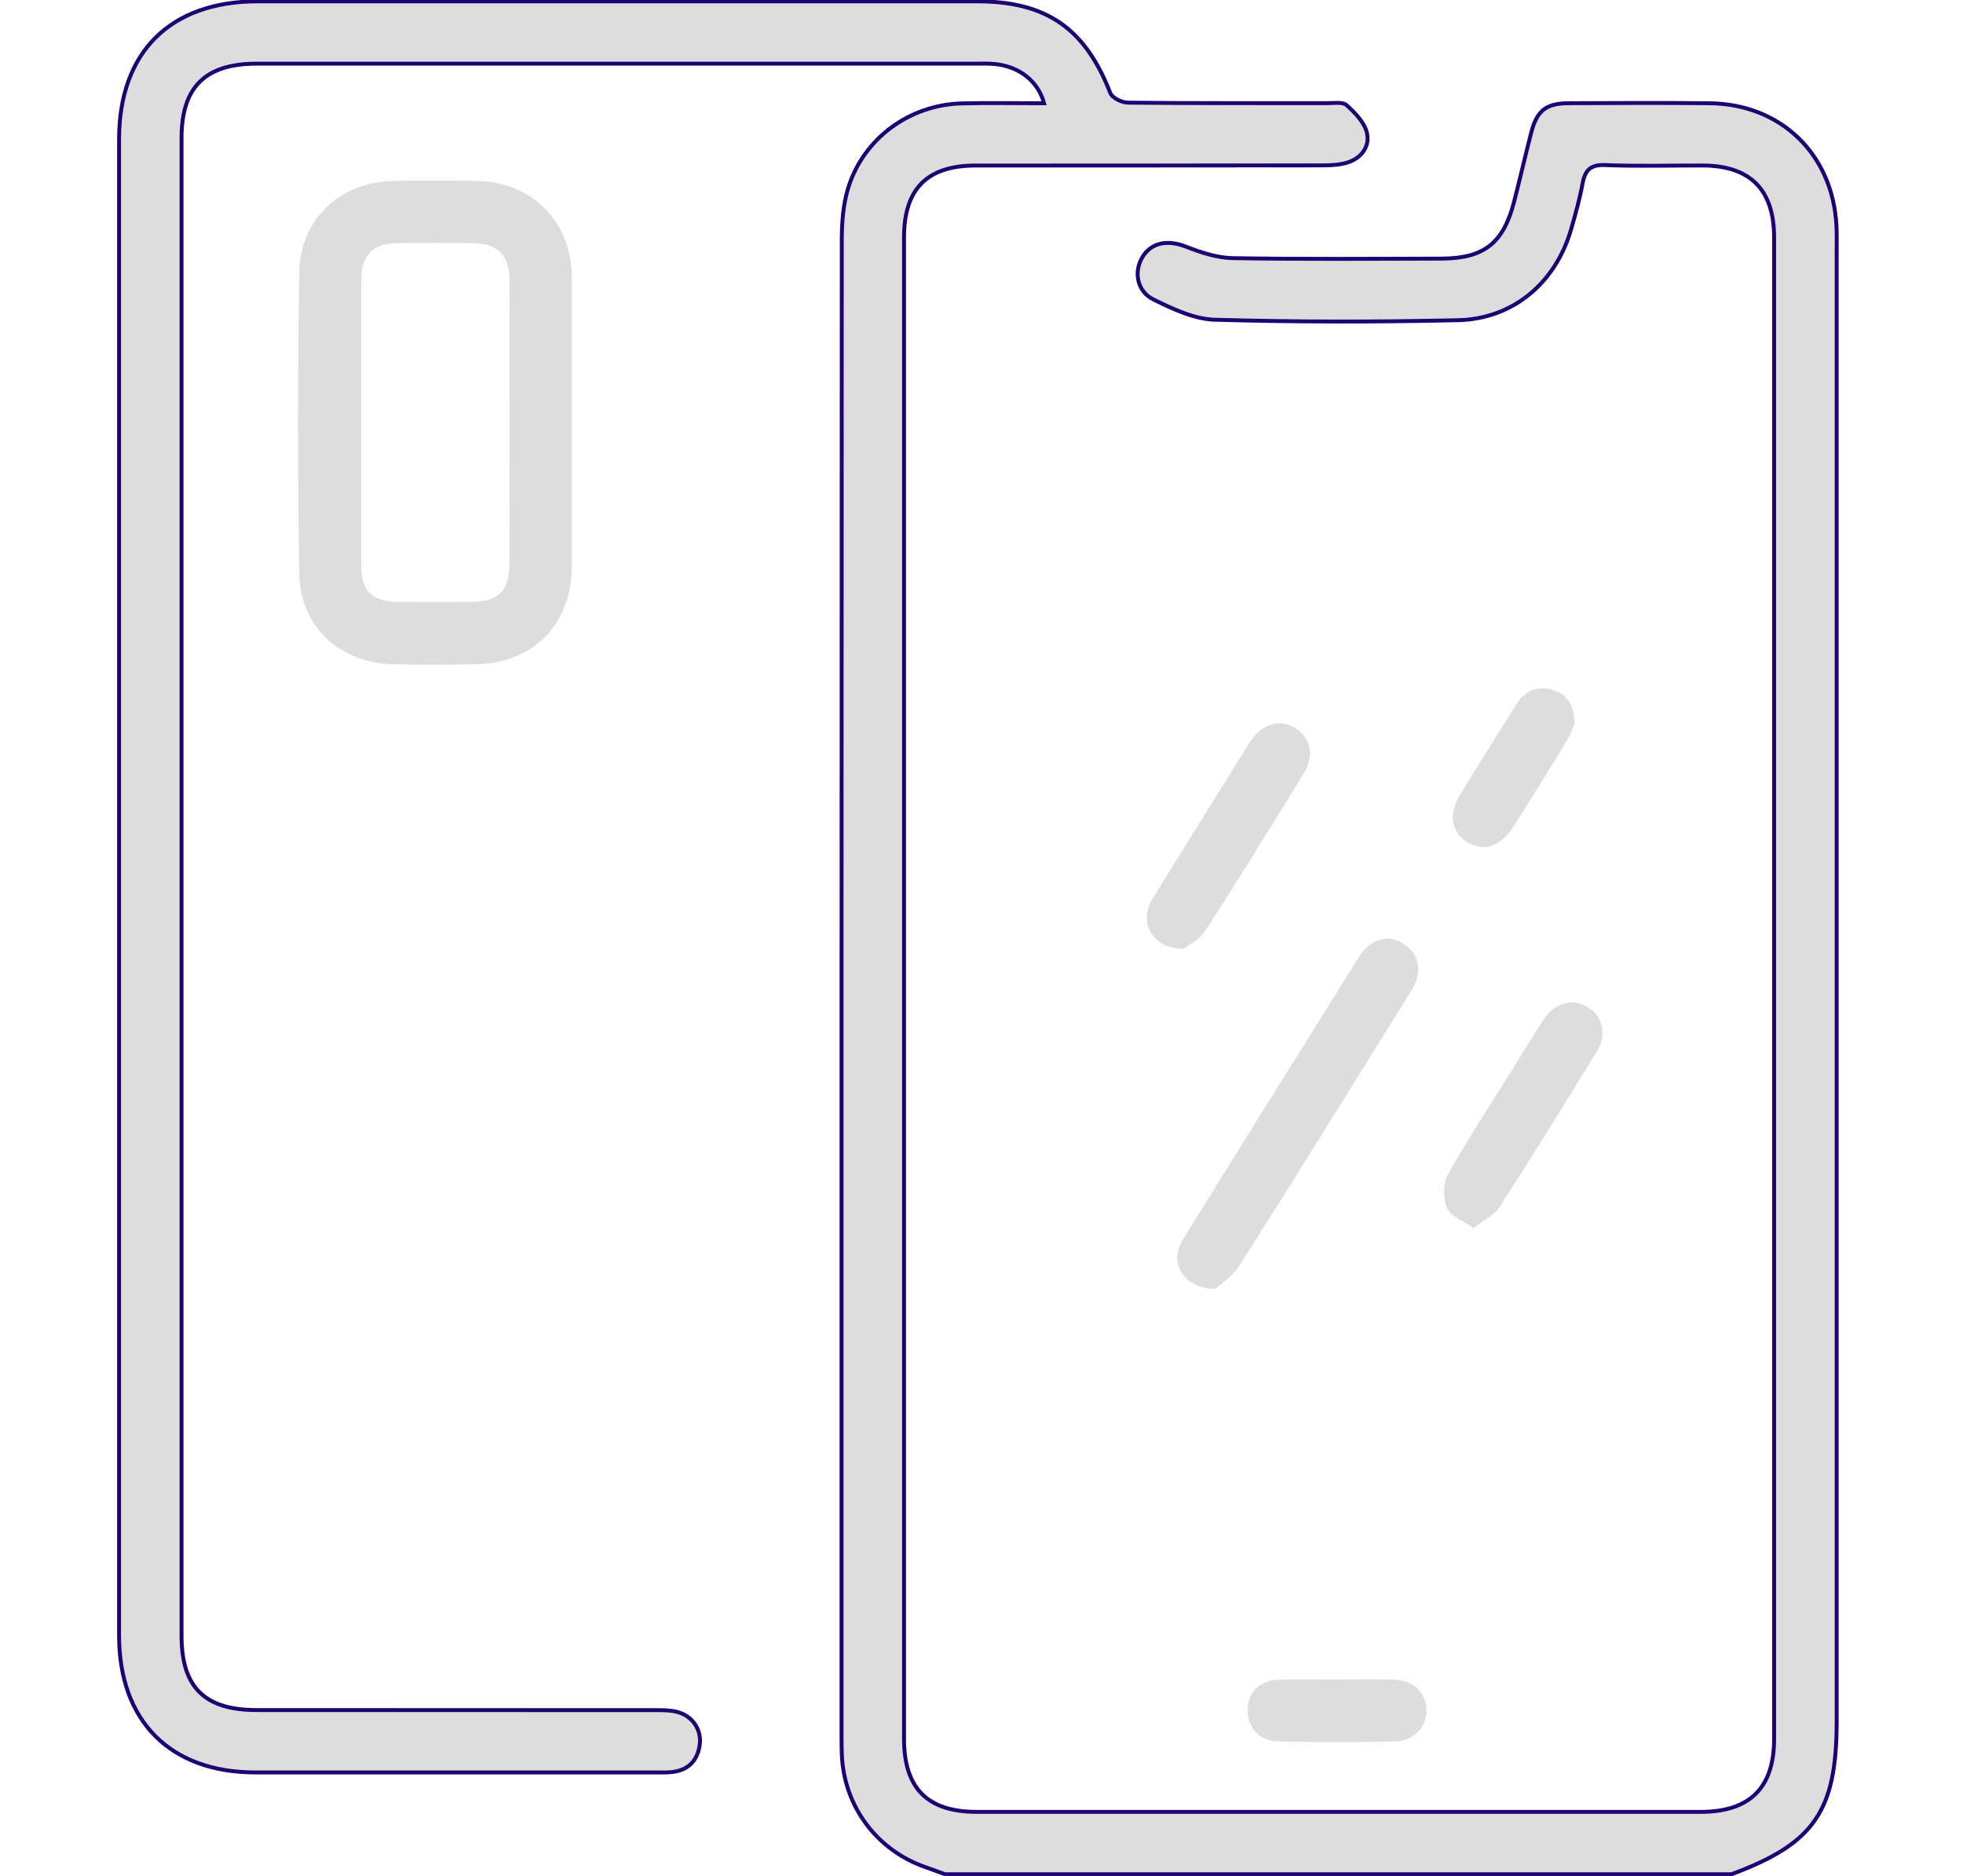<?xml version="1.0" encoding="UTF-8"?> <svg xmlns="http://www.w3.org/2000/svg" xmlns:xlink="http://www.w3.org/1999/xlink" version="1.1" id="Camada_1" x="0px" y="0px" viewBox="0 0 503.31 480.95" style="enable-background:new 0 0 503.31 480.95;" xml:space="preserve"> <style type="text/css"> .st0{fill:#DDDDDD;stroke:#1D0073;stroke-miterlimit:10;} .st1{fill:#DDDDDD;} </style> <g> <path class="st0" d="M242.27,480.51c-1.58-0.58-3.16-1.18-4.75-1.73c-12.63-4.3-21.1-15.57-21.67-28.86 c-0.07-1.56-0.08-3.12-0.08-4.69c0-127.84-0.02-255.68,0.06-383.53c0-4.48,0.32-9.15,1.61-13.39c3.89-12.79,15.73-21.45,29.17-21.8 c6.99-0.18,13.99-0.03,21.09-0.03c-1.5-5.6-6.24-9.36-12.39-10.04c-1.7-0.19-3.43-0.12-5.15-0.12c-61.43,0-122.87-0.01-184.3,0 c-13.23,0-19.31,5.98-19.31,19.07c-0.01,128-0.01,256,0,384c0,13.21,5.92,19.03,19.28,19.03c34.08,0.01,68.15,0,102.23,0.02 c1.86,0,3.79,0,5.57,0.46c3.95,1.02,6.32,4.57,5.77,8.49c-0.57,4.04-2.96,6.44-7.06,6.92c-1.39,0.16-2.81,0.1-4.22,0.1 c-34.23,0-68.47,0.02-102.7,0c-21.79-0.01-34.89-13.19-34.89-35.12c-0.01-127.84-0.01-255.68,0-383.53 c0-22.41,13.1-35.42,35.6-35.42c61.43,0,122.87,0,184.3,0c17.89,0,27.78,6.91,34.25,23.51c0.49,1.25,2.94,2.45,4.5,2.47 c17.04,0.18,34.08,0.1,51.11,0.13c1.71,0,3.99-0.38,5,0.53c2.15,1.94,4.54,4.4,5.18,7.05c0.82,3.37-1.29,6.44-4.83,7.59 c-2.02,0.66-4.29,0.77-6.44,0.78c-29.7,0.05-59.4,0.02-89.1,0.04c-12.38,0.01-18.31,5.97-18.31,18.44 c-0.01,128.31-0.01,256.62,0,384.93c0,12.67,6.02,18.71,18.6,18.71c61.9,0.01,123.8,0.01,185.71,0c12.53,0,18.78-6.17,18.78-18.68 c0.02-128.31,0.02-256.62,0-384.93c0-12.34-6.15-18.46-18.41-18.48c-8.28-0.02-16.58,0.23-24.85-0.11 c-3.81-0.16-5.2,1.27-5.85,4.73c-0.74,3.98-1.83,7.91-2.96,11.8c-3.96,13.65-14.87,22.93-28.97,23.24 c-20.78,0.47-41.58,0.47-62.35-0.12c-5.31-0.15-10.79-2.76-15.73-5.18c-4.29-2.1-5.11-7.16-2.82-10.91 c2.31-3.78,6.52-4.45,11.12-2.65c3.82,1.49,7.98,2.88,12.02,2.95c17.81,0.31,35.64,0.16,53.46,0.12 c10.94-0.02,15.93-3.93,18.67-14.57c1.52-5.89,2.87-11.83,4.39-17.72c1.46-5.66,3.82-7.53,9.61-7.55 c12.04-0.05,24.07-0.12,36.11,0.01c18.29,0.2,31.54,13.01,32.54,31.3c0.11,2.03,0.06,4.06,0.06,6.09c0,125.81,0,251.62,0,377.43 c0,23.02-5.73,31.35-26.97,39.22C376.71,480.51,309.49,480.51,242.27,480.51z"></path> <path class="st1" d="M146.62,108.2c0,12.34,0.05,24.69-0.01,37.03c-0.07,14.97-9.95,24.9-24.95,25.09 c-6.87,0.09-13.75,0.11-20.63-0.01c-13.83-0.25-24.06-9.51-24.3-23.31c-0.44-25.77-0.45-51.56,0.01-77.33 c0.25-13.72,10.73-23.13,24.39-23.3c7.03-0.09,14.06-0.1,21.1,0c14,0.2,24.24,10.39,24.36,24.34 C146.7,83.2,146.62,95.7,146.62,108.2z M130.64,108.68c0-12.34,0.05-24.68-0.02-37.02c-0.03-6.2-3.03-9.22-9.2-9.31 c-6.56-0.1-13.12-0.1-19.68,0c-5.95,0.09-9.06,2.99-9.09,8.94c-0.11,24.68-0.11,49.36-0.01,74.03c0.03,6.28,3,8.92,9.43,8.98 c6.25,0.07,12.5,0.05,18.75,0c7.11-0.05,9.79-2.79,9.81-10.03C130.67,132.42,130.64,120.55,130.64,108.68z"></path> <path class="st1" d="M311.63,330.44c-7.1-0.03-10.92-5.09-9.49-10.07c0.38-1.32,1.12-2.56,1.85-3.74 c14.58-23.45,29.18-46.89,43.82-70.31c0.9-1.43,1.91-2.94,3.22-3.94c3.09-2.36,6.44-2.27,9.51,0.07c3.13,2.38,3.67,5.68,2.49,9.25 c-0.43,1.31-1.29,2.49-2.03,3.68c-14.35,23.04-28.65,46.12-43.18,69.06C316.08,327.18,313.03,329.12,311.63,330.44z"></path> <path class="st1" d="M303.4,243.26c-7.96-0.06-11.5-6.8-8.02-12.58c6.12-10.13,12.48-20.12,18.73-30.17 c2.22-3.57,4.37-7.19,6.7-10.69c2.93-4.39,7.29-5.55,11.24-3.17c3.91,2.35,5.07,7,2.37,11.39c-8.38,13.68-16.82,27.32-25.53,40.8 C307.47,241.07,304.58,242.35,303.4,243.26z"></path> <path class="st1" d="M377.77,314.87c-2.75-1.98-5.94-3.11-6.78-5.19c-1.01-2.5-1.01-6.37,0.28-8.66 c5.53-9.76,11.7-19.16,17.64-28.69c2.23-3.57,4.4-7.18,6.71-10.71c3.01-4.61,7.58-5.89,11.57-3.36c3.87,2.45,4.89,6.99,2.15,11.46 c-8.15,13.3-16.36,26.56-24.81,39.67C383.17,311.5,380.45,312.75,377.77,314.87z"></path> <path class="st1" d="M343.01,430.6c4.83,0,9.67-0.12,14.5,0.03c4.87,0.15,8.18,3.41,8.24,7.77c0.06,4.35-3.18,7.95-8.03,8.06 c-9.97,0.23-19.96,0.23-29.93,0c-4.91-0.11-7.95-3.6-7.89-8.1c0.06-4.55,3.13-7.6,8.15-7.74 C333.03,430.49,338.02,430.6,343.01,430.6z"></path> <path class="st1" d="M403.68,185.61c-0.36,0.83-0.92,2.62-1.86,4.17c-4.56,7.46-9.17,14.88-13.86,22.25 c-3.22,5.06-7.73,6.45-11.81,3.85c-4.11-2.62-4.8-7.29-1.7-12.32c4.75-7.7,9.54-15.38,14.37-23.04c2.3-3.65,5.71-4.9,9.71-3.52 C401.94,178.17,403.69,180.88,403.68,185.61z"></path> </g> <g> </g> <g> </g> <g> </g> <g> </g> <g> </g> <g> </g> <g> </g> <g> </g> <g> </g> <g> </g> <g> </g> <g> </g> <g> </g> <g> </g> <g> </g> </svg> 
